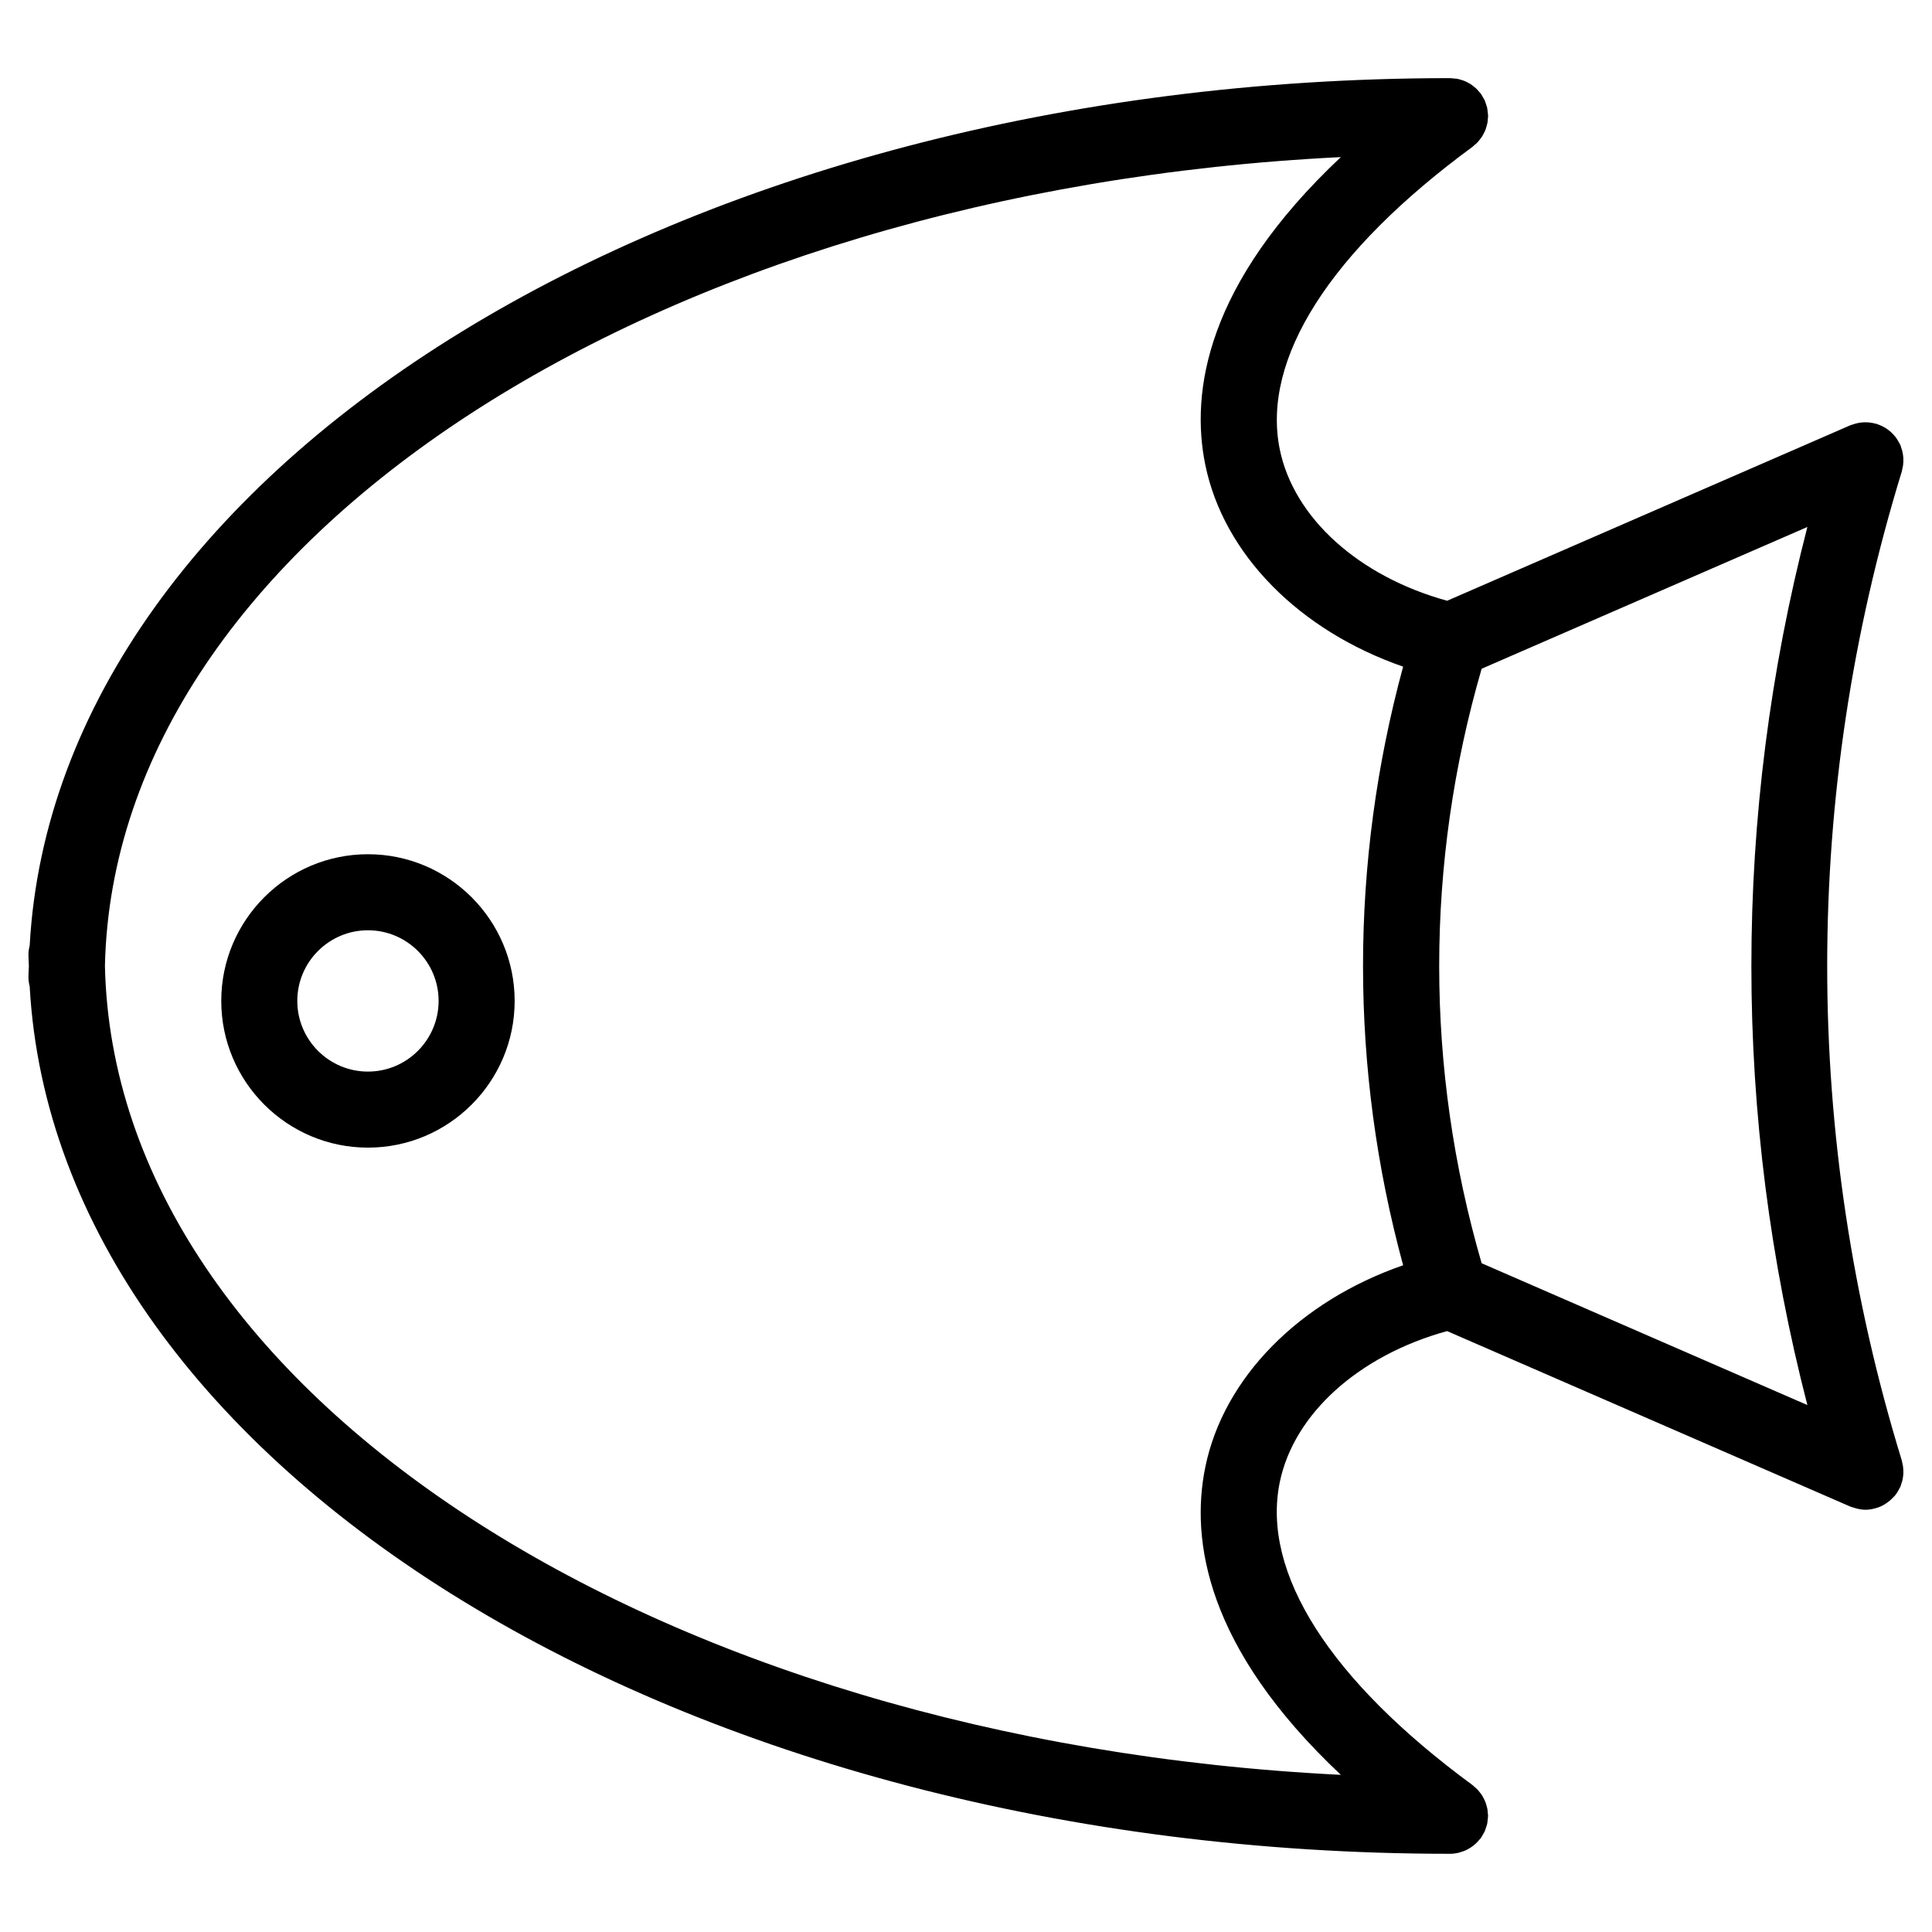 <?xml version="1.0" encoding="UTF-8"?>
<!-- Uploaded to: SVG Repo, www.svgrepo.com, Generator: SVG Repo Mixer Tools -->
<svg fill="#000000" width="800px" height="800px" version="1.1" viewBox="144 144 512 512" xmlns="http://www.w3.org/2000/svg">
 <g>
  <path d="m648.3 535.54c0.051-0.312 0.086-0.613 0.105-0.934 0.02-0.336 0.02-0.68 0-1.02-0.012-0.316-0.035-0.637-0.082-0.953-0.051-0.336-0.121-0.672-0.203-0.996-0.051-0.191-0.059-0.387-0.117-0.578-26.371-85.742-26.371-176.38 0-262.13 0.059-0.191 0.07-0.387 0.117-0.578 0.082-0.332 0.152-0.66 0.203-0.996 0.047-0.324 0.07-0.637 0.082-0.957 0.02-0.336 0.02-0.676 0-1.02-0.02-0.316-0.055-0.621-0.105-0.934-0.051-0.344-0.117-0.684-0.207-1.023-0.082-0.301-0.172-0.586-0.281-0.875-0.074-0.207-0.105-0.418-0.195-0.625-0.059-0.141-0.152-0.25-0.215-0.387-0.121-0.246-0.266-0.484-0.402-0.719-0.207-0.344-0.418-0.68-0.656-0.992-0.141-0.18-0.297-0.344-0.449-0.52-0.289-0.324-0.574-0.637-0.902-0.918-0.156-0.137-0.324-0.258-0.492-0.387-0.359-0.273-0.719-0.535-1.109-0.754-0.172-0.102-0.352-0.18-0.527-0.266-0.43-0.211-0.863-0.402-1.316-0.555-0.074-0.023-0.137-0.066-0.211-0.09-0.105-0.035-0.223-0.035-0.332-0.066-0.465-0.125-0.926-0.223-1.402-0.281-0.195-0.02-0.383-0.035-0.574-0.051-0.469-0.031-0.934-0.031-1.395 0-0.191 0.016-0.371 0.035-0.559 0.059-0.457 0.059-0.91 0.152-1.367 0.277-0.188 0.051-0.367 0.117-0.551 0.176-0.266 0.09-0.527 0.141-0.789 0.25l-106.86 46.508c-23.375-6.434-40.637-21.922-44.352-40.109-4.875-23.941 13.27-52.426 51.098-80.207 0.18-0.133 0.316-0.297 0.488-0.438 0.293-0.246 0.578-0.484 0.84-0.762 0.223-0.23 0.406-0.484 0.598-0.73 0.207-0.262 0.418-0.523 0.594-0.805 0.176-0.273 0.316-0.559 0.465-0.848 0.145-0.293 0.301-0.586 0.418-0.891 0.121-0.309 0.207-0.621 0.293-0.934 0.09-0.312 0.18-0.621 0.242-0.941 0.066-0.363 0.086-0.73 0.105-1.094 0.016-0.227 0.07-0.441 0.07-0.676 0-0.066-0.02-0.125-0.02-0.191-0.004-0.387-0.066-0.766-0.117-1.152-0.035-0.277-0.055-0.562-0.109-0.836-0.07-0.324-0.191-0.641-0.297-0.957-0.105-0.312-0.191-0.629-0.316-0.926-0.117-0.262-0.277-0.508-0.414-0.762-0.18-0.332-0.359-0.664-0.574-0.973-0.039-0.055-0.059-0.117-0.102-0.172-0.137-0.188-0.312-0.328-0.457-0.504-0.238-0.289-0.473-0.57-0.742-0.828-0.23-0.215-0.473-0.402-0.719-0.594-0.266-0.211-0.527-0.422-0.82-0.609-0.273-0.172-0.551-0.312-0.836-0.453-0.297-0.152-0.59-0.309-0.902-0.422-0.312-0.117-0.629-0.207-0.945-0.297-0.301-0.086-0.598-0.176-0.918-0.23-0.398-0.051-0.785-0.074-1.18-0.102-0.207-0.012-0.402-0.059-0.613-0.059-0.121 0-0.246 0.004-0.367 0.004h-0.059c-203.11 0.145-368.98 102.46-375.99 229.87-0.195 0.789-0.332 1.602-0.332 2.453 0 0.992 0.102 1.969 0.117 2.957-0.016 0.988-0.117 1.965-0.117 2.957 0 0.852 0.137 1.664 0.332 2.449 7.008 127.5 173.11 229.88 376.4 229.88h0.012c0.75 0 1.477-0.098 2.18-0.25 0.191-0.047 0.367-0.117 0.555-0.172 0.52-0.145 1.012-0.316 1.492-0.535 0.238-0.105 0.449-0.238 0.676-0.363 0.418-0.238 0.816-0.488 1.188-0.777 0.215-0.16 0.422-0.328 0.625-0.516 0.395-0.352 0.746-0.734 1.078-1.152 0.105-0.125 0.23-0.215 0.328-0.348 0.039-0.055 0.059-0.109 0.102-0.168 0.215-0.309 0.387-0.641 0.57-0.969 0.141-0.258 0.301-0.504 0.418-0.766 0.125-0.297 0.215-0.609 0.316-0.922 0.105-0.316 0.23-0.637 0.301-0.961 0.066-0.273 0.082-0.555 0.109-0.832 0.055-0.383 0.109-0.766 0.117-1.152 0-0.066 0.02-0.125 0.02-0.191 0-0.23-0.055-0.449-0.07-0.68-0.023-0.363-0.047-0.734-0.105-1.094-0.059-0.324-0.152-0.629-0.242-0.945-0.09-0.312-0.168-0.625-0.293-0.934-0.117-0.312-0.266-0.594-0.418-0.891-0.141-0.293-0.293-0.578-0.465-0.855-0.176-0.281-0.383-0.527-0.586-0.789-0.195-0.25-0.387-0.508-0.613-0.742-0.25-0.266-0.527-0.5-0.805-0.734-0.18-0.145-0.324-0.324-0.52-0.465-37.824-27.781-55.969-56.262-51.098-80.203 3.707-18.191 20.973-33.676 44.355-40.113l106.86 46.508c0.227 0.102 0.457 0.137 0.684 0.215 0.145 0.055 0.293 0.102 0.441 0.141 0.953 0.293 1.926 0.484 2.887 0.484 1.078 0 2.121-0.211 3.129-0.539 0.719-0.23 1.375-0.543 2-0.918 0.25-0.152 0.484-0.324 0.727-0.5 0.516-0.367 0.984-0.777 1.41-1.23 0.16-0.168 0.332-0.312 0.484-0.492 0.535-0.645 0.969-1.367 1.328-2.121 0.051-0.102 0.121-0.168 0.168-0.266 0.09-0.203 0.121-0.406 0.195-0.613 0.105-0.293 0.203-0.578 0.289-0.887 0.094-0.324 0.152-0.656 0.203-1.004zm-111.65-56.766c-15-51.645-15-105.91 0-157.55l86.324-37.57c-19.789 76.535-19.789 156.16 0 232.7zm-73.246 54.086c-3.91 19.195 0.109 47.785 35.934 81.492-181.54-8.969-325.05-101.41-327.53-214.36 2.473-112.95 145.98-205.39 327.53-214.36-35.82 33.711-39.84 62.305-35.934 81.496 4.856 23.816 24.984 44.023 52.438 53.539-14.168 52.105-14.168 106.54 0 158.64-27.445 9.516-47.586 29.734-52.438 53.543z"/>
  <path d="m241.51 370.38c-21.438 0-38.875 17.438-38.875 38.875s17.438 38.879 38.875 38.879 38.879-17.441 38.879-38.879c-0.008-21.434-17.449-38.875-38.879-38.875zm0 57.602c-10.324 0-18.723-8.398-18.723-18.727 0-10.324 8.398-18.723 18.723-18.723s18.727 8.398 18.727 18.723c-0.008 10.328-8.406 18.727-18.727 18.727z"/>
 </g>
</svg>